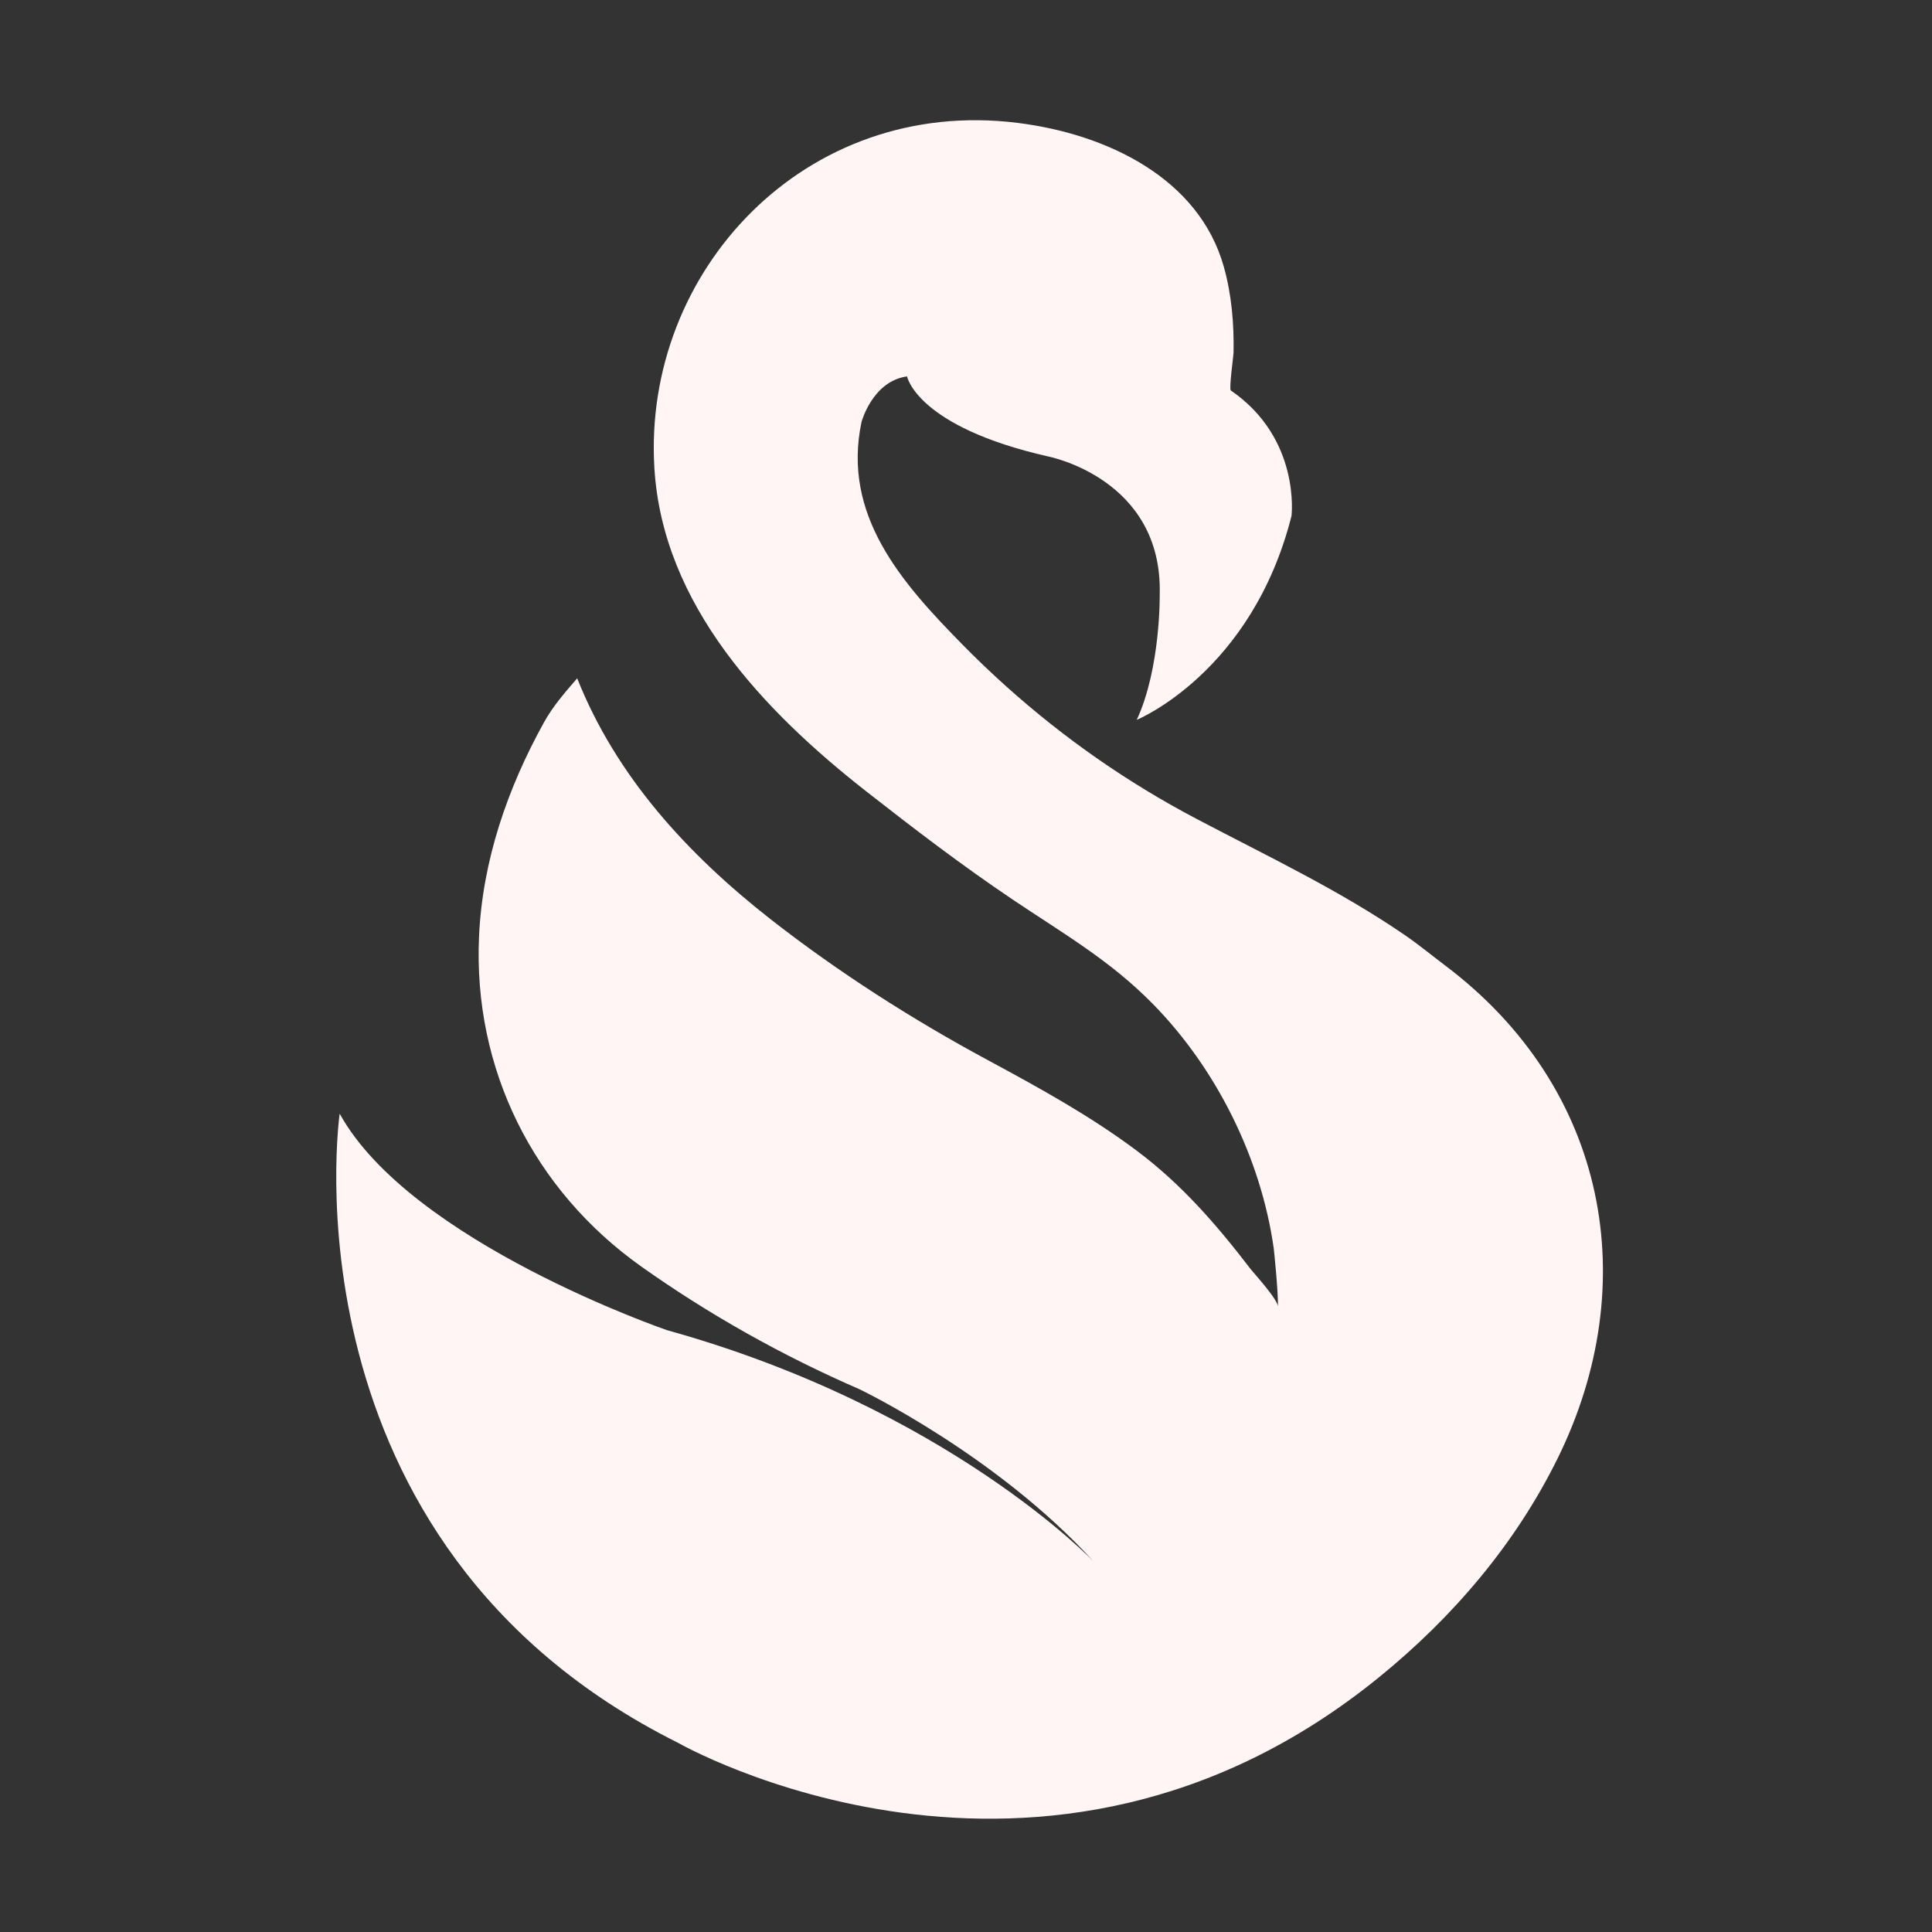 <svg xmlns="http://www.w3.org/2000/svg" xmlns:xlink="http://www.w3.org/1999/xlink" width="500" zoomAndPan="magnify" viewBox="0 0 375 375" height="500" preserveAspectRatio="xMidYMid meet" version="1.0"><rect x="0" y="0" width="375" height="375" fill="#333333" stroke="none"/><defs><clipPath id="58fdadb5ad"><path d="M 65.238 23.34 L 311.105 23.34 L 311.105 353.004 L 65.238 353.004 Z M 65.238 23.34 " clip-rule="nonzero"/></clipPath></defs><rect x="-37.5" width="450" fill="none" y="-37.5" height="450" fill-opacity="1"/><g clip-path="url(#58fdadb5ad)"><path fill="#FFF5F5" d="M 220.633 139.727 C 220.633 139.727 242.973 130.586 250.68 100.145 C 250.68 100.145 252.516 85.113 238.902 75.789 C 238.52 75.535 239.41 69.121 239.43 68.504 C 239.539 62.887 239.066 57.18 237.539 51.766 C 232.723 34.625 214.922 26.012 197.488 23.848 C 156.258 18.723 124.738 52.656 127.012 90.801 C 128.609 117.465 148.297 138.074 168.238 153.684 C 177.512 160.938 186.711 167.973 196.508 174.566 C 206.309 181.164 215.379 186.344 223.668 194.762 C 236.082 207.355 244.738 224.766 247.227 242.27 C 247.227 242.27 248.137 250.59 248.047 253.844 C 248.41 252.59 243.426 247.211 242.738 246.32 C 236.156 237.723 229.355 229.871 220.613 223.328 C 211.578 216.566 201.652 211.117 191.746 205.773 C 177.094 197.887 162.676 188.672 149.57 178.422 C 133.426 165.77 119.609 150.723 112.031 131.66 C 109.703 134.348 107.34 137.055 105.613 140.164 C 98.504 152.977 93.633 167.082 92.98 181.781 C 91.816 207.535 103.598 231 124.445 245.812 C 137.719 255.227 151.914 263.168 166.84 269.656 C 166.84 269.656 193.438 282.395 212.324 303.152 C 212.324 303.152 184.055 273.363 129.48 258.188 C 129.48 258.188 79.727 241.141 65.93 216.168 C 65.93 216.168 53.949 299.5 131.609 338.281 C 131.609 338.281 202.27 378.773 267.75 325.488 C 282.059 313.84 294.148 299.68 302.363 283.016 C 318.926 249.375 312.234 211.297 280.457 187.363 C 277.895 185.438 275.422 183.383 272.77 181.566 C 260.008 172.785 245.973 166.172 232.305 158.973 C 218.922 151.941 206.633 143.379 195.363 133.277 C 192.398 130.621 189.527 127.879 186.746 125.043 C 174.949 113.047 163.402 99.961 167.223 81.898 C 167.223 81.898 169.348 73.973 176.059 73.062 C 176.059 73.062 177.895 82.805 203.473 88.605 C 203.473 88.605 225.703 92.875 225.102 115.391 C 225.102 115.391 225.305 129.695 220.633 139.746 Z M 220.633 139.727 " fill-opacity="1" fill-rule="nonzero"/></g></svg>